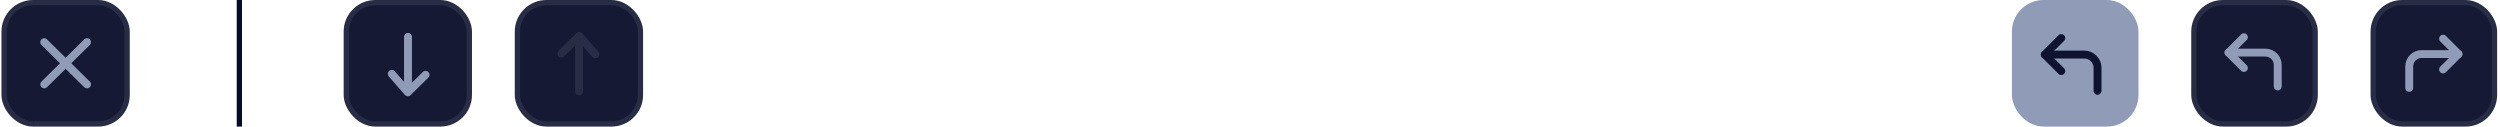 <svg width="474" height="24" viewBox="0 0 474 24" fill="none" xmlns="http://www.w3.org/2000/svg">
<rect x="0.776" y="0.5" width="23.331" height="23" rx="5.5" fill="#151934" stroke="#282D45"/>
<path d="M16.496 8L8.386 16" stroke="#8F9BB7" stroke-width="1.5" stroke-linecap="round" stroke-linejoin="round"/>
<path d="M8.386 8L16.496 16" stroke="#8F9BB7" stroke-width="1.5" stroke-linecap="round" stroke-linejoin="round"/>
<rect x="65.657" y="0.5" width="23.331" height="23" rx="5.5" fill="#151934" stroke="#282D45"/>
<path d="M77.355 6.988V16.321" stroke="#8F9BB7" stroke-width="1.5" stroke-linecap="round" stroke-linejoin="round"/>
<path d="M80.686 14.183L77.323 17.5L74.281 14" stroke="#8F9BB7" stroke-width="1.5" stroke-linecap="round" stroke-linejoin="round"/>
<rect x="98.099" y="0.5" width="23.331" height="23" rx="5.5" fill="#151934" stroke="#282D45"/>
<path d="M109.796 17.321L109.796 7.988" stroke="#282D45" stroke-width="1.5" stroke-linecap="round" stroke-linejoin="round"/>
<path d="M106.466 10.126L109.829 6.809L112.87 10.309" stroke="#282D45" stroke-width="1.5" stroke-linecap="round" stroke-linejoin="round"/>
<line x1="45.382" y1="-2.15586e-08" x2="45.382" y2="24" stroke="#060B27"/>
<rect x="381.957" y="0.5" width="23" height="23" rx="5.5" fill="#8F9BB7" stroke="#8F9BB7"/>
<path d="M390.817 13.473L387.692 10.348L390.817 7.223" stroke="#0E1330" stroke-width="1.5" stroke-linecap="round" stroke-linejoin="round"/>
<path d="M397.692 17.223V12.848C397.692 12.185 397.429 11.549 396.96 11.08C396.491 10.611 395.855 10.348 395.192 10.348H387.692" stroke="#0E1330" stroke-width="1.5" stroke-linecap="round" stroke-linejoin="round"/>
<rect x="415.957" y="0.5" width="23" height="23" rx="5.5" fill="#151934" stroke="#282D45"/>
<path d="M425.442 12.889L422.526 9.973L425.442 7.056" stroke="#8F9BB7" stroke-width="1.5" stroke-linecap="round" stroke-linejoin="round"/>
<path d="M431.859 16.389V12.306C431.859 11.687 431.613 11.094 431.176 10.656C430.738 10.219 430.145 9.973 429.526 9.973H422.526" stroke="#8F9BB7" stroke-width="1.5" stroke-linecap="round" stroke-linejoin="round"/>
<rect x="449.957" y="0.5" width="23" height="23" rx="5.5" fill="#151934" stroke="#282D45"/>
<path d="M463.207 13.167L466.123 10.25L463.207 7.333" stroke="#8F9BB7" stroke-width="1.5" stroke-linecap="round" stroke-linejoin="round"/>
<path d="M456.79 16.667V12.583C456.79 11.964 457.036 11.371 457.473 10.933C457.911 10.496 458.504 10.25 459.123 10.25H466.123" stroke="#8F9BB7" stroke-width="1.5" stroke-linecap="round" stroke-linejoin="round"/>
</svg>
